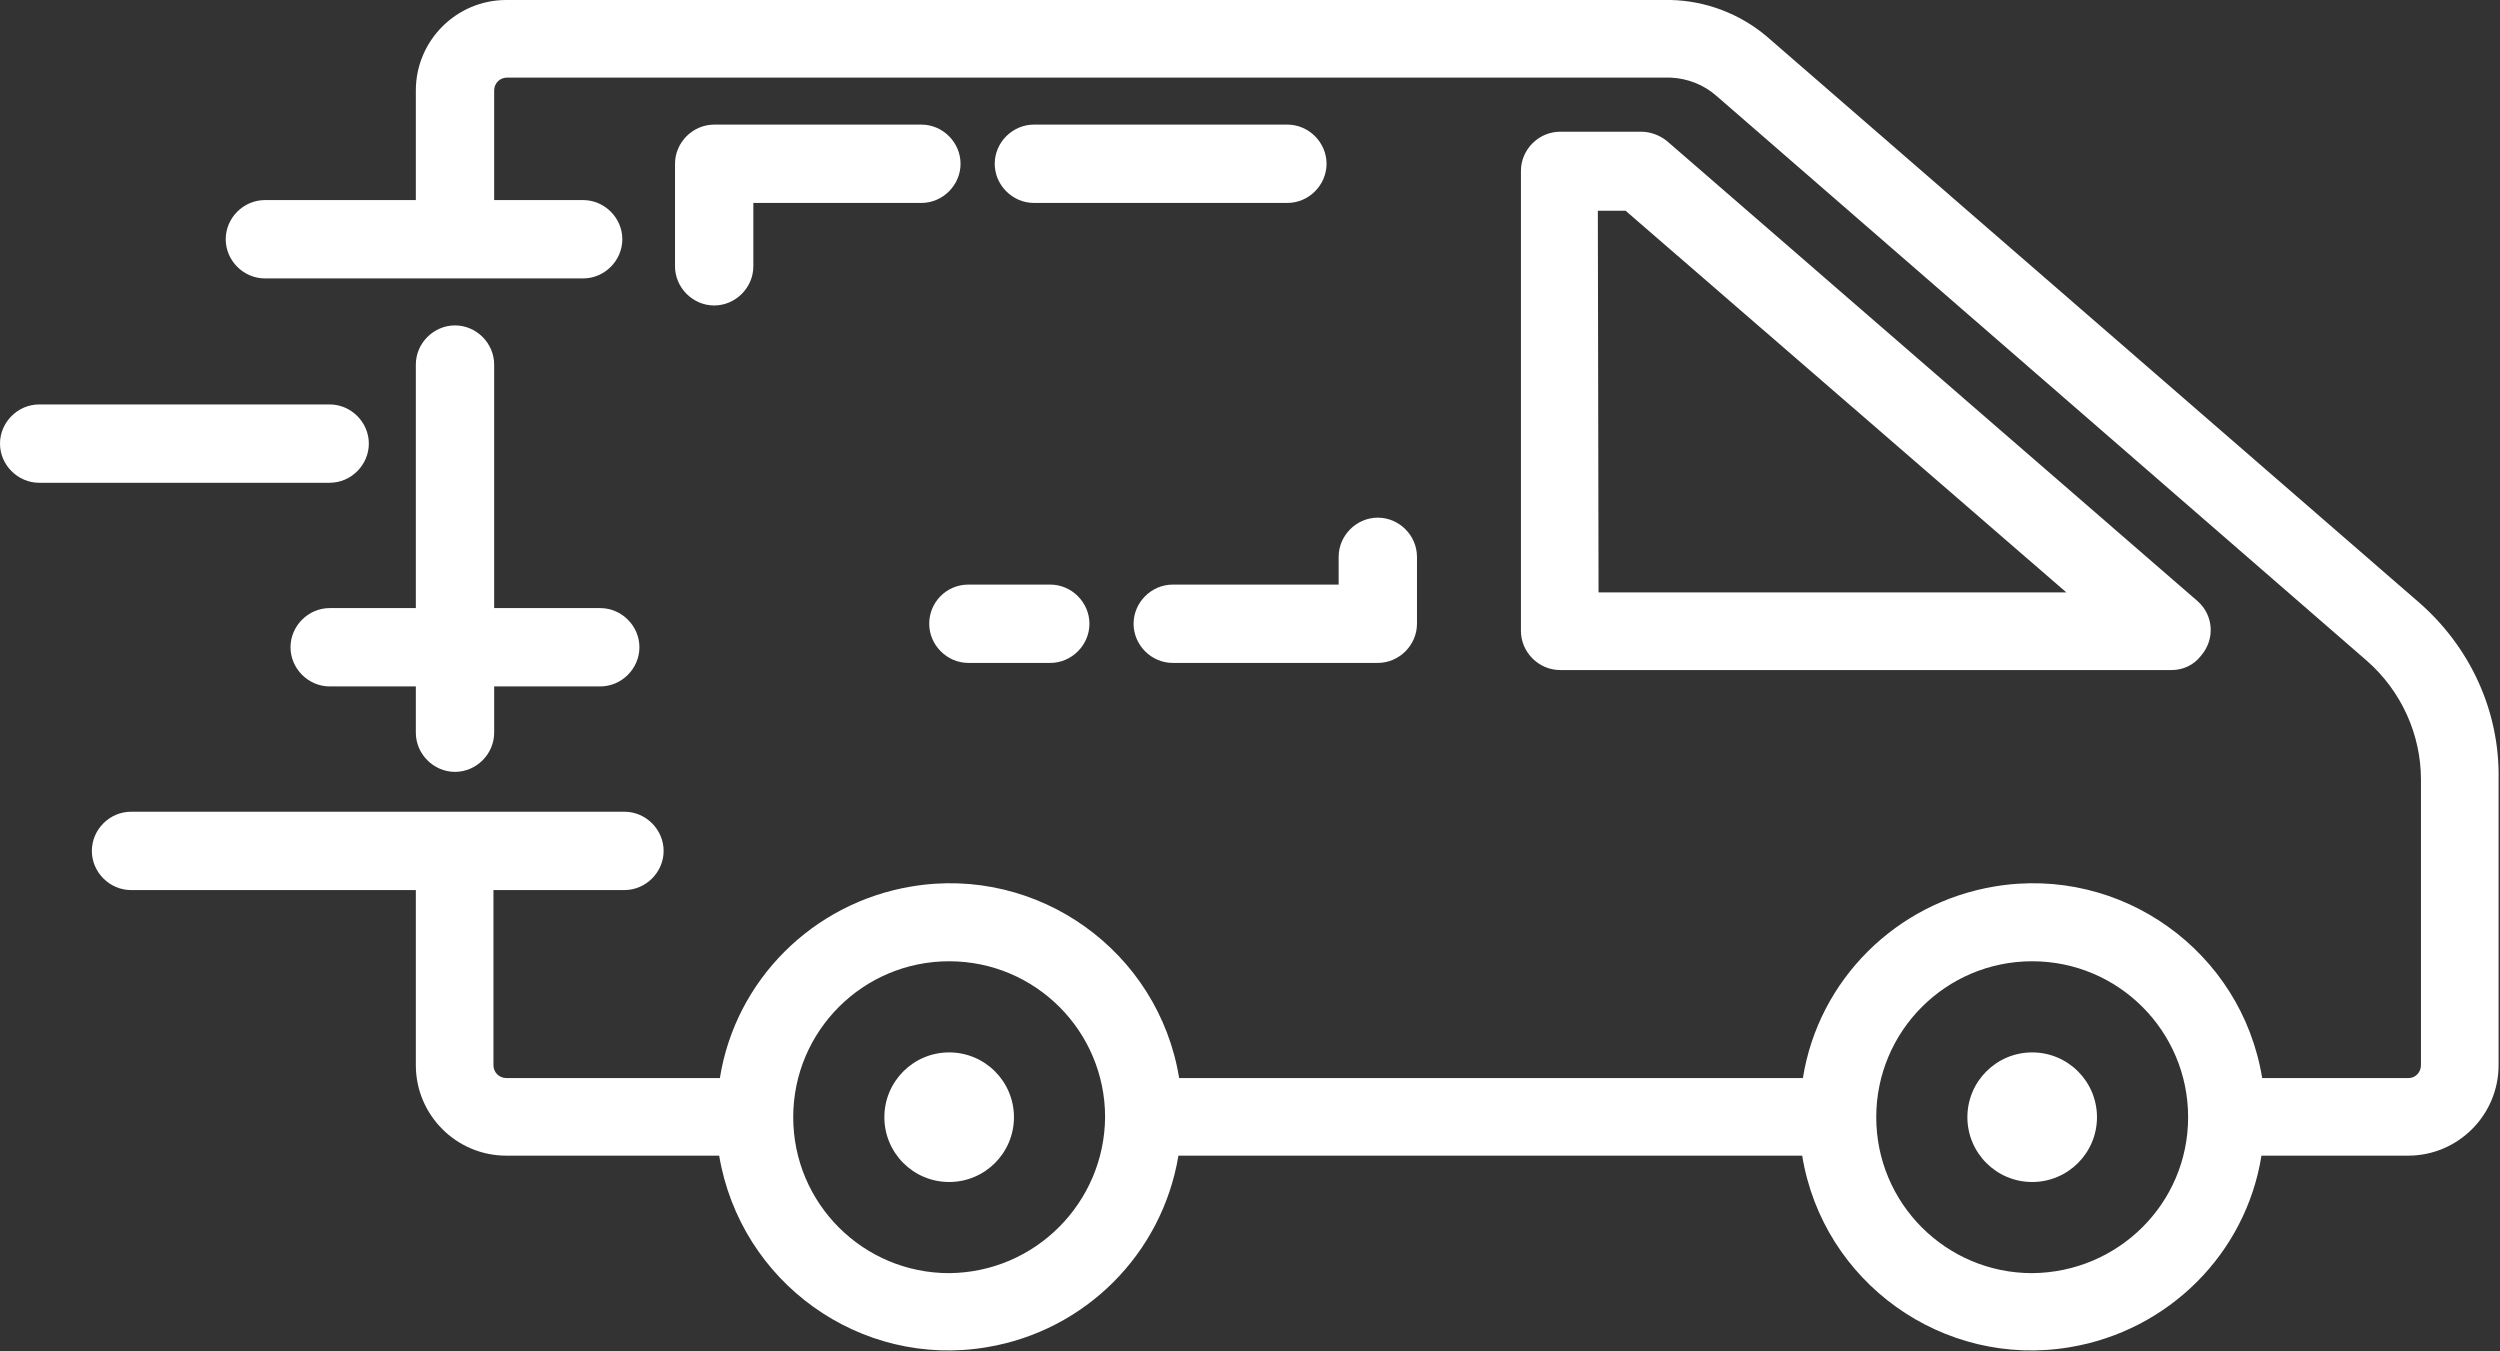 <?xml version="1.0" encoding="utf-8"?>
<!-- Generator: Adobe Illustrator 28.2.0, SVG Export Plug-In . SVG Version: 6.00 Build 0)  -->
<svg version="1.1" id="Layer_1" xmlns="http://www.w3.org/2000/svg" xmlns:xlink="http://www.w3.org/1999/xlink" x="0px" y="0px"
	 viewBox="0 0 351.1 189.8" style="enable-background:new 0 0 351.1 189.8;" xml:space="preserve">
<rect x="0" y="0" width="351.1" height="189.8" fill="#333333" stroke="none"/>
<style type="text/css">
	.st0{fill:#FFFFFF;}
</style>
<path class="st0" d="M63.9,45.7c-3,0-5.5,2.5-5.5,5.5v34.2H46.3c-3,0-5.5,2.5-5.5,5.5s2.5,5.5,5.5,5.5h12.1v6.5c0,3,2.5,5.5,5.5,5.5
	c3,0,5.5-2.5,5.5-5.5v-6.5h14.9c3,0,5.5-2.5,5.5-5.5s-2.5-5.5-5.5-5.5H69.4V51.2C69.4,48.2,66.9,45.7,63.9,45.7L63.9,45.7z"/>
<path class="st0" d="M339.6,84.5L248.1,5.1c-3.8-3.2-8.6-5-13.5-5.1H71.1c-7,0-12.7,5.7-12.7,12.7v15.4H37.2c-3,0-5.5,2.5-5.5,5.5
	c0,3,2.5,5.5,5.5,5.5h44.7c3,0,5.5-2.5,5.5-5.5c0-3-2.5-5.5-5.5-5.5H69.4V12.7c0-1,0.8-1.8,1.8-1.8h163.4c2.4,0.1,4.7,1,6.5,2.6
	l91.3,79.3c4.8,4.2,7.6,10.3,7.6,16.7v40.1c0,1-0.8,1.8-1.7,1.8c0,0,0,0,0,0h-20.6c-2.9-17.8-19.8-29.9-37.6-26.9
	c-13.8,2.3-24.7,13.1-26.9,26.9h-87.6c-2.9-17.8-19.8-29.9-37.6-26.9c-13.8,2.3-24.7,13.1-26.9,26.9H71.1c-1,0-1.8-0.8-1.8-1.8
	v-24.6h18.4c3,0,5.5-2.5,5.5-5.5s-2.5-5.5-5.5-5.5H18.4c-3,0-5.5,2.5-5.5,5.5s2.5,5.5,5.5,5.5h40v24.6c0,7,5.7,12.7,12.7,12.7H101
	c3,17.8,19.8,29.9,37.6,26.9c13.8-2.3,24.6-13.1,26.9-26.9h87.6c2.9,17.8,19.8,29.9,37.6,26.9c13.8-2.3,24.7-13.1,26.9-26.9h20.6
	c7,0,12.7-5.7,12.7-12.7v-40.1C351.1,99.9,346.9,90.8,339.6,84.5z M133.3,178.8c-12.1,0-21.9-9.8-21.9-21.9
	c0-12.1,9.8-21.9,21.9-21.9s21.9,9.8,21.9,21.9c0,0,0,0,0,0C155.1,168.9,145.4,178.7,133.3,178.8z M285.4,178.8
	c-12.1,0-21.9-9.8-21.9-21.9c0-12.1,9.8-21.9,21.9-21.9c12.1,0,21.9,9.8,21.9,21.9c0,0,0,0,0,0C307.3,169,297.5,178.7,285.4,178.8
	L285.4,178.8z"/>
<path class="st0" d="M130.5,87.6c0,3,2.5,5.5,5.5,5.5h11.5c3,0,5.5-2.5,5.5-5.5s-2.5-5.5-5.5-5.5H136
	C132.9,82.1,130.5,84.6,130.5,87.6z"/>
<path class="st0" d="M159.2,87.6c0,3,2.5,5.5,5.5,5.5h28.8c3,0,5.5-2.5,5.5-5.5v-9.4c0-3-2.5-5.5-5.5-5.5s-5.5,2.5-5.5,5.5v3.9
	h-23.3C161.7,82.1,159.2,84.6,159.2,87.6z"/>
<path class="st0" d="M180.8,17.5h-35.6c-3,0-5.5,2.5-5.5,5.5s2.5,5.5,5.5,5.5h35.6c3,0,5.5-2.5,5.5-5.5S183.8,17.5,180.8,17.5z"/>
<path class="st0" d="M129.4,17.5h-29.1c-3,0-5.5,2.5-5.5,5.5v14.4c0,3,2.5,5.5,5.5,5.5s5.5-2.5,5.5-5.5v-8.9h23.6
	c3,0,5.5-2.5,5.5-5.5S132.4,17.5,129.4,17.5z"/>
<path class="st0" d="M51.8,62.3c0-3-2.5-5.5-5.5-5.5H5.5c-3,0-5.5,2.5-5.5,5.5s2.5,5.5,5.5,5.5h40.8C49.3,67.8,51.8,65.3,51.8,62.3z
	"/>
<circle class="st0" cx="285.4" cy="156.9" r="9.1"/>
<circle class="st0" cx="133.3" cy="156.9" r="9.1"/>
<path class="st0" d="M305,94.1h-85.9c-3,0-5.5-2.5-5.5-5.5V24c0-3,2.5-5.5,5.5-5.5h11.4c1.3,0,2.6,0.5,3.6,1.3l74.5,64.6
	c2.3,2,2.5,5.4,0.5,7.7C308.1,93.4,306.6,94.1,305,94.1L305,94.1z M224.5,83.2h65.7l-61.9-53.6h-3.9L224.5,83.2z"/>
</svg>
